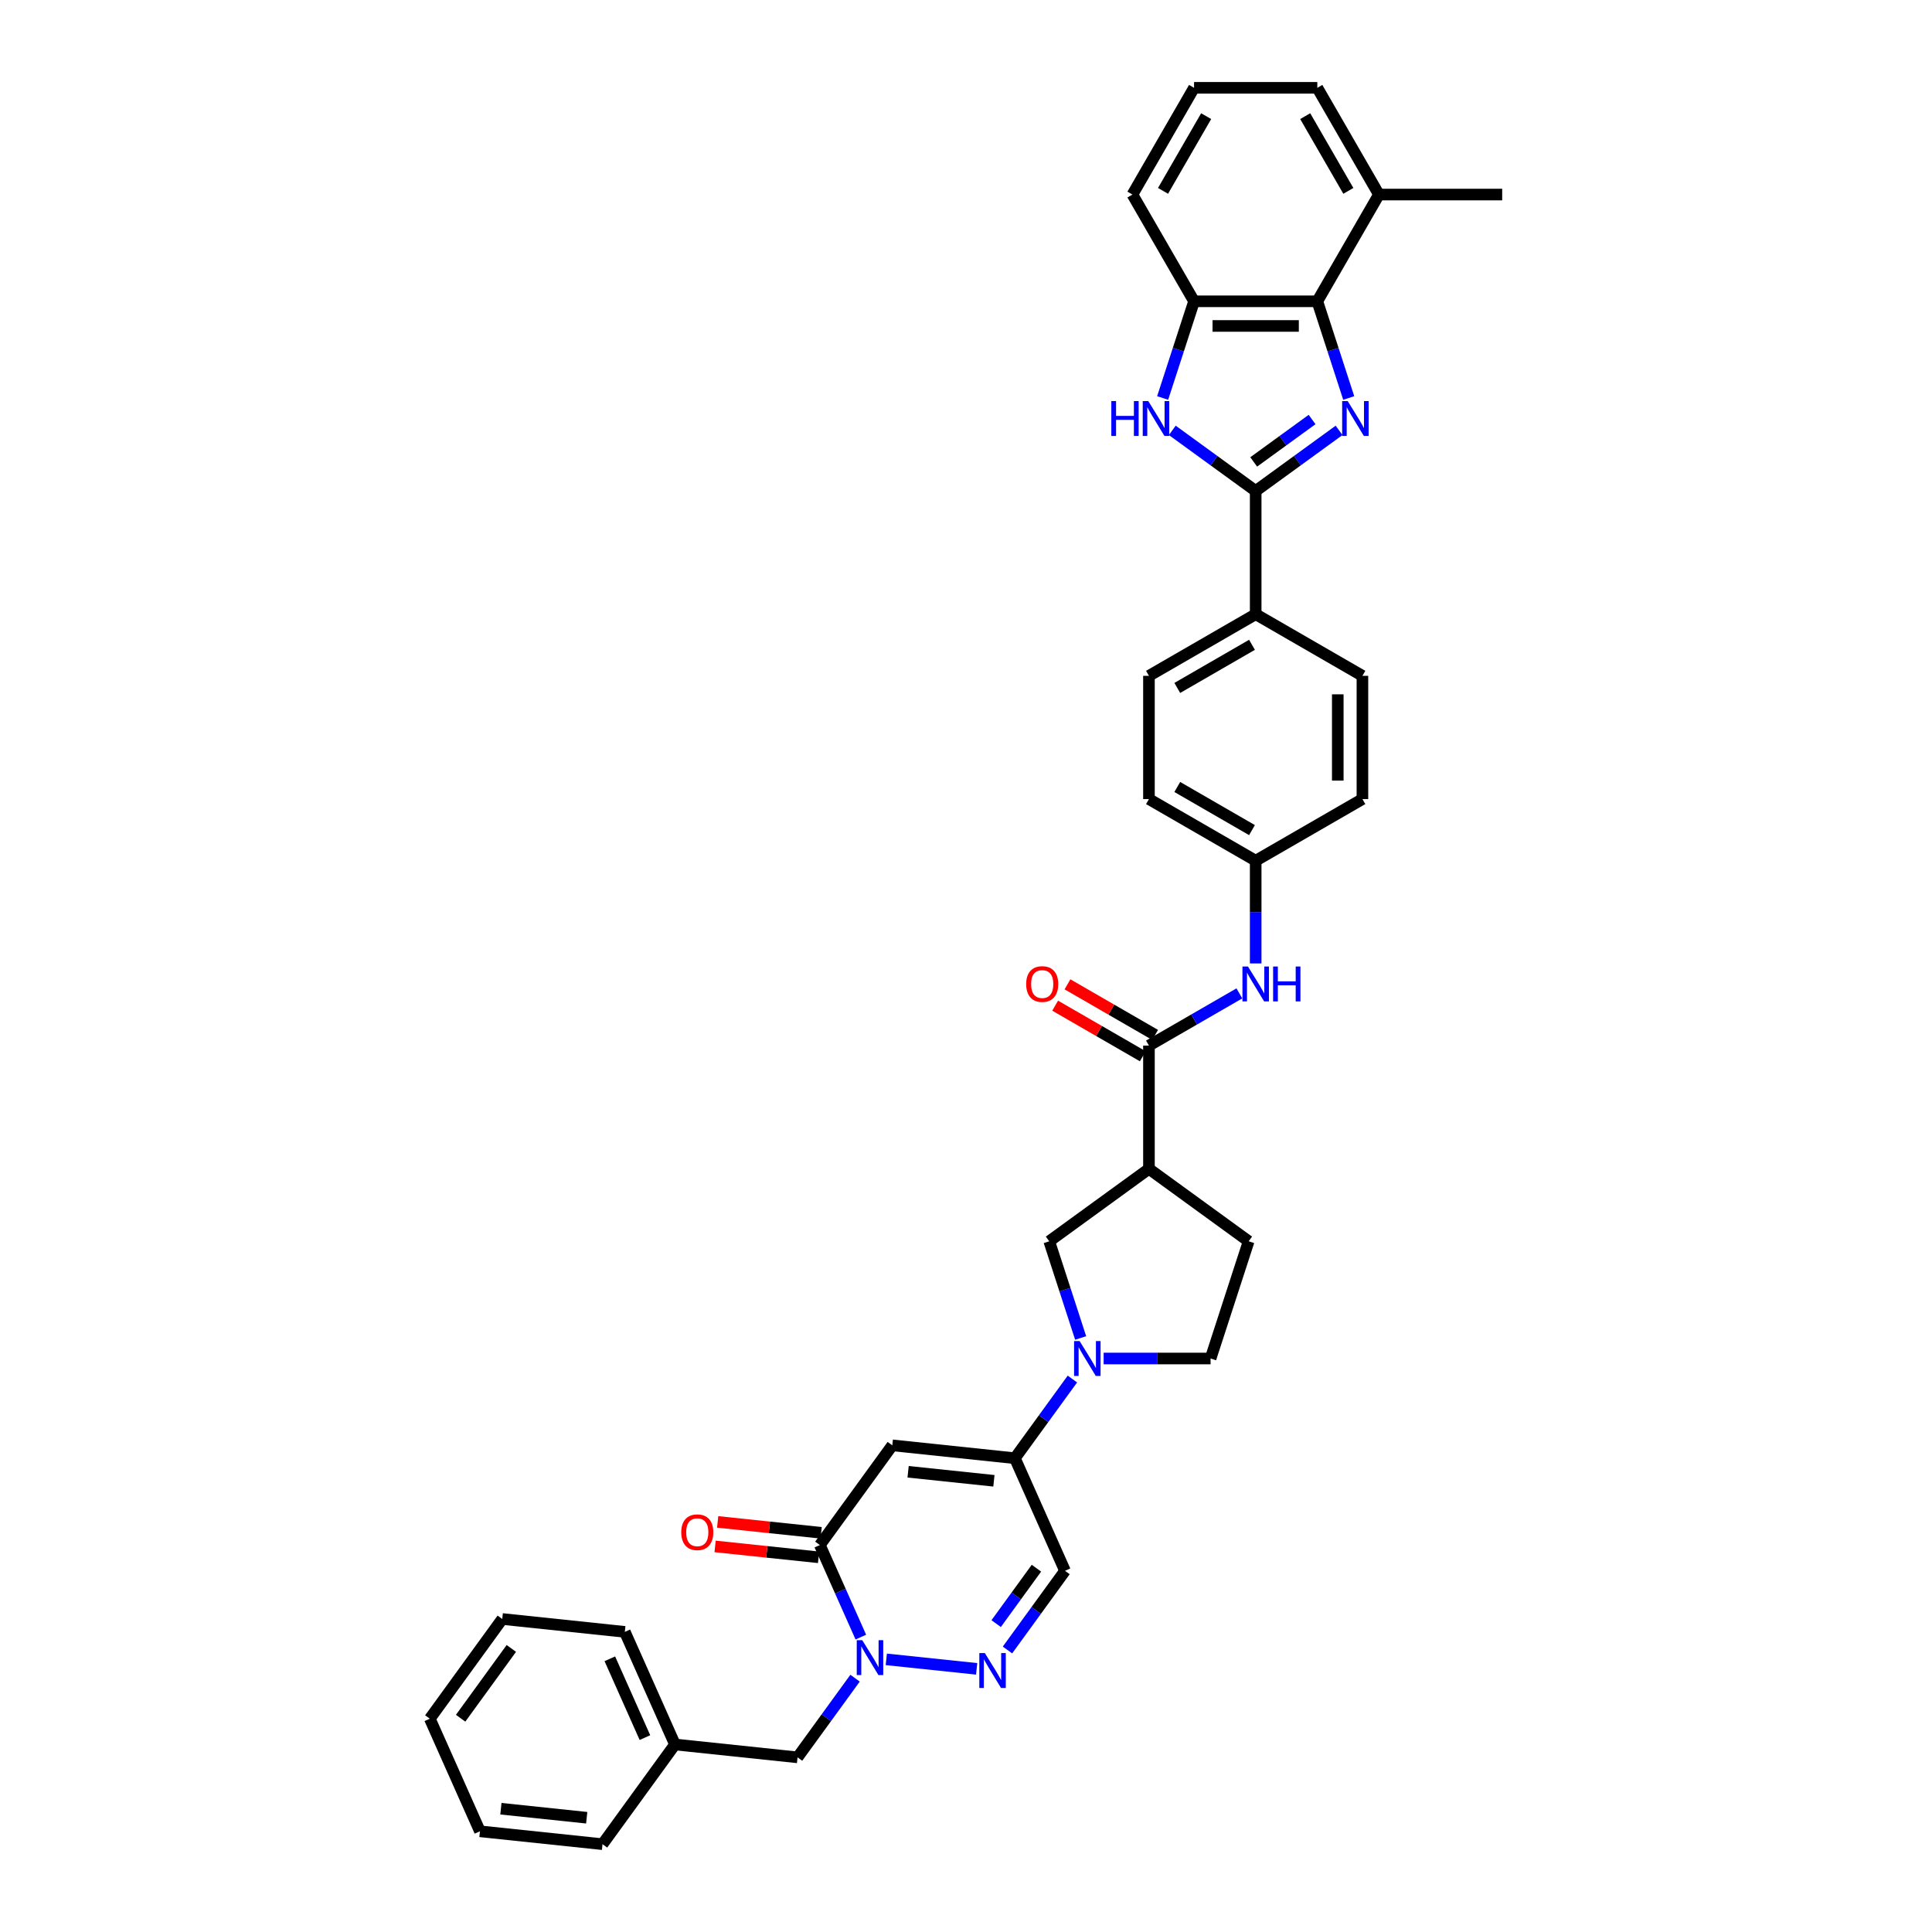 <?xml version='1.0' encoding='iso-8859-1'?>
<svg version='1.1' baseProfile='full'
              xmlns='http://www.w3.org/2000/svg'
                      xmlns:rdkit='http://www.rdkit.org/xml'
                      xmlns:xlink='http://www.w3.org/1999/xlink'
                  xml:space='preserve'
width='1000px' height='1000px' viewBox='0 0 1000 1000'>
<!-- END OF HEADER -->
<rect style='opacity:1.0;fill:#FFFFFF;stroke:none' width='1000' height='1000' x='0' y='0'> </rect>
<path class='bond-0' d='M 693.105,222.759 L 671.523,238.439' style='fill:none;fill-rule:evenodd;stroke:#0000FF;stroke-width:6px;stroke-linecap:butt;stroke-linejoin:miter;stroke-opacity:1' />
<path class='bond-0' d='M 671.523,238.439 L 649.941,254.12' style='fill:none;fill-rule:evenodd;stroke:#000000;stroke-width:6px;stroke-linecap:butt;stroke-linejoin:miter;stroke-opacity:1' />
<path class='bond-0' d='M 679.131,217.141 L 664.023,228.117' style='fill:none;fill-rule:evenodd;stroke:#0000FF;stroke-width:6px;stroke-linecap:butt;stroke-linejoin:miter;stroke-opacity:1' />
<path class='bond-0' d='M 664.023,228.117 L 648.916,239.093' style='fill:none;fill-rule:evenodd;stroke:#000000;stroke-width:6px;stroke-linecap:butt;stroke-linejoin:miter;stroke-opacity:1' />
<path class='bond-8' d='M 698.098,205.994 L 689.968,180.972' style='fill:none;fill-rule:evenodd;stroke:#0000FF;stroke-width:6px;stroke-linecap:butt;stroke-linejoin:miter;stroke-opacity:1' />
<path class='bond-8' d='M 689.968,180.972 L 681.838,155.95' style='fill:none;fill-rule:evenodd;stroke:#000000;stroke-width:6px;stroke-linecap:butt;stroke-linejoin:miter;stroke-opacity:1' />
<path class='bond-5' d='M 649.941,254.12 L 628.358,238.439' style='fill:none;fill-rule:evenodd;stroke:#000000;stroke-width:6px;stroke-linecap:butt;stroke-linejoin:miter;stroke-opacity:1' />
<path class='bond-5' d='M 628.358,238.439 L 606.776,222.759' style='fill:none;fill-rule:evenodd;stroke:#0000FF;stroke-width:6px;stroke-linecap:butt;stroke-linejoin:miter;stroke-opacity:1' />
<path class='bond-15' d='M 649.941,254.12 L 649.941,317.914' style='fill:none;fill-rule:evenodd;stroke:#000000;stroke-width:6px;stroke-linecap:butt;stroke-linejoin:miter;stroke-opacity:1' />
<path class='bond-1' d='M 461.853,748.102 L 525.298,754.77' style='fill:none;fill-rule:evenodd;stroke:#000000;stroke-width:6px;stroke-linecap:butt;stroke-linejoin:miter;stroke-opacity:1' />
<path class='bond-1' d='M 470.036,761.791 L 514.448,766.459' style='fill:none;fill-rule:evenodd;stroke:#000000;stroke-width:6px;stroke-linecap:butt;stroke-linejoin:miter;stroke-opacity:1' />
<path class='bond-3' d='M 461.853,748.102 L 424.355,799.713' style='fill:none;fill-rule:evenodd;stroke:#000000;stroke-width:6px;stroke-linecap:butt;stroke-linejoin:miter;stroke-opacity:1' />
<path class='bond-2' d='M 458.749,858.88 L 505.514,863.795' style='fill:none;fill-rule:evenodd;stroke:#0000FF;stroke-width:6px;stroke-linecap:butt;stroke-linejoin:miter;stroke-opacity:1' />
<path class='bond-16' d='M 442.581,868.62 L 427.693,889.112' style='fill:none;fill-rule:evenodd;stroke:#0000FF;stroke-width:6px;stroke-linecap:butt;stroke-linejoin:miter;stroke-opacity:1' />
<path class='bond-16' d='M 427.693,889.112 L 412.806,909.603' style='fill:none;fill-rule:evenodd;stroke:#000000;stroke-width:6px;stroke-linecap:butt;stroke-linejoin:miter;stroke-opacity:1' />
<path class='bond-41' d='M 445.571,847.364 L 434.963,823.538' style='fill:none;fill-rule:evenodd;stroke:#0000FF;stroke-width:6px;stroke-linecap:butt;stroke-linejoin:miter;stroke-opacity:1' />
<path class='bond-41' d='M 434.963,823.538 L 424.355,799.713' style='fill:none;fill-rule:evenodd;stroke:#000000;stroke-width:6px;stroke-linecap:butt;stroke-linejoin:miter;stroke-opacity:1' />
<path class='bond-18' d='M 425.022,793.368 L 398.244,790.554' style='fill:none;fill-rule:evenodd;stroke:#000000;stroke-width:6px;stroke-linecap:butt;stroke-linejoin:miter;stroke-opacity:1' />
<path class='bond-18' d='M 398.244,790.554 L 371.465,787.739' style='fill:none;fill-rule:evenodd;stroke:#FF0000;stroke-width:6px;stroke-linecap:butt;stroke-linejoin:miter;stroke-opacity:1' />
<path class='bond-18' d='M 423.689,806.057 L 396.91,803.243' style='fill:none;fill-rule:evenodd;stroke:#000000;stroke-width:6px;stroke-linecap:butt;stroke-linejoin:miter;stroke-opacity:1' />
<path class='bond-18' d='M 396.91,803.243 L 370.132,800.428' style='fill:none;fill-rule:evenodd;stroke:#FF0000;stroke-width:6px;stroke-linecap:butt;stroke-linejoin:miter;stroke-opacity:1' />
<path class='bond-4' d='M 525.298,754.77 L 540.186,734.279' style='fill:none;fill-rule:evenodd;stroke:#000000;stroke-width:6px;stroke-linecap:butt;stroke-linejoin:miter;stroke-opacity:1' />
<path class='bond-4' d='M 540.186,734.279 L 555.074,713.788' style='fill:none;fill-rule:evenodd;stroke:#0000FF;stroke-width:6px;stroke-linecap:butt;stroke-linejoin:miter;stroke-opacity:1' />
<path class='bond-11' d='M 525.298,754.77 L 551.246,813.05' style='fill:none;fill-rule:evenodd;stroke:#000000;stroke-width:6px;stroke-linecap:butt;stroke-linejoin:miter;stroke-opacity:1' />
<path class='bond-37' d='M 601.783,205.994 L 609.913,180.972' style='fill:none;fill-rule:evenodd;stroke:#0000FF;stroke-width:6px;stroke-linecap:butt;stroke-linejoin:miter;stroke-opacity:1' />
<path class='bond-37' d='M 609.913,180.972 L 618.043,155.95' style='fill:none;fill-rule:evenodd;stroke:#000000;stroke-width:6px;stroke-linecap:butt;stroke-linejoin:miter;stroke-opacity:1' />
<path class='bond-6' d='M 521.47,854.032 L 536.358,833.541' style='fill:none;fill-rule:evenodd;stroke:#0000FF;stroke-width:6px;stroke-linecap:butt;stroke-linejoin:miter;stroke-opacity:1' />
<path class='bond-6' d='M 536.358,833.541 L 551.246,813.05' style='fill:none;fill-rule:evenodd;stroke:#000000;stroke-width:6px;stroke-linecap:butt;stroke-linejoin:miter;stroke-opacity:1' />
<path class='bond-6' d='M 515.614,840.385 L 526.036,826.041' style='fill:none;fill-rule:evenodd;stroke:#0000FF;stroke-width:6px;stroke-linecap:butt;stroke-linejoin:miter;stroke-opacity:1' />
<path class='bond-6' d='M 526.036,826.041 L 536.457,811.697' style='fill:none;fill-rule:evenodd;stroke:#000000;stroke-width:6px;stroke-linecap:butt;stroke-linejoin:miter;stroke-opacity:1' />
<path class='bond-7' d='M 559.342,692.531 L 551.212,667.509' style='fill:none;fill-rule:evenodd;stroke:#0000FF;stroke-width:6px;stroke-linecap:butt;stroke-linejoin:miter;stroke-opacity:1' />
<path class='bond-7' d='M 551.212,667.509 L 543.082,642.487' style='fill:none;fill-rule:evenodd;stroke:#000000;stroke-width:6px;stroke-linecap:butt;stroke-linejoin:miter;stroke-opacity:1' />
<path class='bond-40' d='M 571.242,703.159 L 598.916,703.159' style='fill:none;fill-rule:evenodd;stroke:#0000FF;stroke-width:6px;stroke-linecap:butt;stroke-linejoin:miter;stroke-opacity:1' />
<path class='bond-40' d='M 598.916,703.159 L 626.59,703.159' style='fill:none;fill-rule:evenodd;stroke:#000000;stroke-width:6px;stroke-linecap:butt;stroke-linejoin:miter;stroke-opacity:1' />
<path class='bond-12' d='M 681.838,155.95 L 618.043,155.95' style='fill:none;fill-rule:evenodd;stroke:#000000;stroke-width:6px;stroke-linecap:butt;stroke-linejoin:miter;stroke-opacity:1' />
<path class='bond-12' d='M 672.269,168.709 L 627.612,168.709' style='fill:none;fill-rule:evenodd;stroke:#000000;stroke-width:6px;stroke-linecap:butt;stroke-linejoin:miter;stroke-opacity:1' />
<path class='bond-21' d='M 681.838,155.95 L 713.735,100.702' style='fill:none;fill-rule:evenodd;stroke:#000000;stroke-width:6px;stroke-linecap:butt;stroke-linejoin:miter;stroke-opacity:1' />
<path class='bond-9' d='M 594.693,541.195 L 618.093,527.685' style='fill:none;fill-rule:evenodd;stroke:#000000;stroke-width:6px;stroke-linecap:butt;stroke-linejoin:miter;stroke-opacity:1' />
<path class='bond-9' d='M 618.093,527.685 L 641.494,514.174' style='fill:none;fill-rule:evenodd;stroke:#0000FF;stroke-width:6px;stroke-linecap:butt;stroke-linejoin:miter;stroke-opacity:1' />
<path class='bond-10' d='M 594.693,541.195 L 594.693,604.99' style='fill:none;fill-rule:evenodd;stroke:#000000;stroke-width:6px;stroke-linecap:butt;stroke-linejoin:miter;stroke-opacity:1' />
<path class='bond-20' d='M 597.883,535.67 L 575.203,522.576' style='fill:none;fill-rule:evenodd;stroke:#000000;stroke-width:6px;stroke-linecap:butt;stroke-linejoin:miter;stroke-opacity:1' />
<path class='bond-20' d='M 575.203,522.576 L 552.523,509.482' style='fill:none;fill-rule:evenodd;stroke:#FF0000;stroke-width:6px;stroke-linecap:butt;stroke-linejoin:miter;stroke-opacity:1' />
<path class='bond-20' d='M 591.503,546.72 L 568.823,533.626' style='fill:none;fill-rule:evenodd;stroke:#000000;stroke-width:6px;stroke-linecap:butt;stroke-linejoin:miter;stroke-opacity:1' />
<path class='bond-20' d='M 568.823,533.626 L 546.144,520.532' style='fill:none;fill-rule:evenodd;stroke:#FF0000;stroke-width:6px;stroke-linecap:butt;stroke-linejoin:miter;stroke-opacity:1' />
<path class='bond-13' d='M 594.693,604.99 L 543.082,642.487' style='fill:none;fill-rule:evenodd;stroke:#000000;stroke-width:6px;stroke-linecap:butt;stroke-linejoin:miter;stroke-opacity:1' />
<path class='bond-19' d='M 594.693,604.99 L 646.304,642.487' style='fill:none;fill-rule:evenodd;stroke:#000000;stroke-width:6px;stroke-linecap:butt;stroke-linejoin:miter;stroke-opacity:1' />
<path class='bond-28' d='M 618.043,155.95 L 586.146,100.702' style='fill:none;fill-rule:evenodd;stroke:#000000;stroke-width:6px;stroke-linecap:butt;stroke-linejoin:miter;stroke-opacity:1' />
<path class='bond-14' d='M 649.941,498.67 L 649.941,472.087' style='fill:none;fill-rule:evenodd;stroke:#0000FF;stroke-width:6px;stroke-linecap:butt;stroke-linejoin:miter;stroke-opacity:1' />
<path class='bond-14' d='M 649.941,472.087 L 649.941,445.503' style='fill:none;fill-rule:evenodd;stroke:#000000;stroke-width:6px;stroke-linecap:butt;stroke-linejoin:miter;stroke-opacity:1' />
<path class='bond-22' d='M 649.941,317.914 L 594.693,349.811' style='fill:none;fill-rule:evenodd;stroke:#000000;stroke-width:6px;stroke-linecap:butt;stroke-linejoin:miter;stroke-opacity:1' />
<path class='bond-22' d='M 648.033,333.748 L 609.359,356.076' style='fill:none;fill-rule:evenodd;stroke:#000000;stroke-width:6px;stroke-linecap:butt;stroke-linejoin:miter;stroke-opacity:1' />
<path class='bond-23' d='M 649.941,317.914 L 705.188,349.811' style='fill:none;fill-rule:evenodd;stroke:#000000;stroke-width:6px;stroke-linecap:butt;stroke-linejoin:miter;stroke-opacity:1' />
<path class='bond-25' d='M 412.806,909.603 L 349.361,902.935' style='fill:none;fill-rule:evenodd;stroke:#000000;stroke-width:6px;stroke-linecap:butt;stroke-linejoin:miter;stroke-opacity:1' />
<path class='bond-17' d='M 626.59,703.159 L 646.304,642.487' style='fill:none;fill-rule:evenodd;stroke:#000000;stroke-width:6px;stroke-linecap:butt;stroke-linejoin:miter;stroke-opacity:1' />
<path class='bond-30' d='M 713.735,100.702 L 681.838,45.455' style='fill:none;fill-rule:evenodd;stroke:#000000;stroke-width:6px;stroke-linecap:butt;stroke-linejoin:miter;stroke-opacity:1' />
<path class='bond-30' d='M 697.901,98.794 L 675.573,60.121' style='fill:none;fill-rule:evenodd;stroke:#000000;stroke-width:6px;stroke-linecap:butt;stroke-linejoin:miter;stroke-opacity:1' />
<path class='bond-31' d='M 713.735,100.702 L 777.53,100.702' style='fill:none;fill-rule:evenodd;stroke:#000000;stroke-width:6px;stroke-linecap:butt;stroke-linejoin:miter;stroke-opacity:1' />
<path class='bond-27' d='M 594.693,349.811 L 594.693,413.606' style='fill:none;fill-rule:evenodd;stroke:#000000;stroke-width:6px;stroke-linecap:butt;stroke-linejoin:miter;stroke-opacity:1' />
<path class='bond-26' d='M 705.188,349.811 L 705.188,413.606' style='fill:none;fill-rule:evenodd;stroke:#000000;stroke-width:6px;stroke-linecap:butt;stroke-linejoin:miter;stroke-opacity:1' />
<path class='bond-26' d='M 692.429,359.381 L 692.429,404.037' style='fill:none;fill-rule:evenodd;stroke:#000000;stroke-width:6px;stroke-linecap:butt;stroke-linejoin:miter;stroke-opacity:1' />
<path class='bond-24' d='M 649.941,445.503 L 705.188,413.606' style='fill:none;fill-rule:evenodd;stroke:#000000;stroke-width:6px;stroke-linecap:butt;stroke-linejoin:miter;stroke-opacity:1' />
<path class='bond-39' d='M 649.941,445.503 L 594.693,413.606' style='fill:none;fill-rule:evenodd;stroke:#000000;stroke-width:6px;stroke-linecap:butt;stroke-linejoin:miter;stroke-opacity:1' />
<path class='bond-39' d='M 648.033,429.669 L 609.359,407.341' style='fill:none;fill-rule:evenodd;stroke:#000000;stroke-width:6px;stroke-linecap:butt;stroke-linejoin:miter;stroke-opacity:1' />
<path class='bond-32' d='M 349.361,902.935 L 323.413,844.655' style='fill:none;fill-rule:evenodd;stroke:#000000;stroke-width:6px;stroke-linecap:butt;stroke-linejoin:miter;stroke-opacity:1' />
<path class='bond-32' d='M 333.813,899.382 L 315.649,858.587' style='fill:none;fill-rule:evenodd;stroke:#000000;stroke-width:6px;stroke-linecap:butt;stroke-linejoin:miter;stroke-opacity:1' />
<path class='bond-33' d='M 349.361,902.935 L 311.863,954.545' style='fill:none;fill-rule:evenodd;stroke:#000000;stroke-width:6px;stroke-linecap:butt;stroke-linejoin:miter;stroke-opacity:1' />
<path class='bond-38' d='M 586.146,100.702 L 618.043,45.455' style='fill:none;fill-rule:evenodd;stroke:#000000;stroke-width:6px;stroke-linecap:butt;stroke-linejoin:miter;stroke-opacity:1' />
<path class='bond-38' d='M 601.98,98.794 L 624.308,60.121' style='fill:none;fill-rule:evenodd;stroke:#000000;stroke-width:6px;stroke-linecap:butt;stroke-linejoin:miter;stroke-opacity:1' />
<path class='bond-29' d='M 618.043,45.455 L 681.838,45.455' style='fill:none;fill-rule:evenodd;stroke:#000000;stroke-width:6px;stroke-linecap:butt;stroke-linejoin:miter;stroke-opacity:1' />
<path class='bond-35' d='M 323.413,844.655 L 259.968,837.987' style='fill:none;fill-rule:evenodd;stroke:#000000;stroke-width:6px;stroke-linecap:butt;stroke-linejoin:miter;stroke-opacity:1' />
<path class='bond-34' d='M 311.863,954.545 L 248.418,947.877' style='fill:none;fill-rule:evenodd;stroke:#000000;stroke-width:6px;stroke-linecap:butt;stroke-linejoin:miter;stroke-opacity:1' />
<path class='bond-34' d='M 303.68,940.856 L 259.268,936.188' style='fill:none;fill-rule:evenodd;stroke:#000000;stroke-width:6px;stroke-linecap:butt;stroke-linejoin:miter;stroke-opacity:1' />
<path class='bond-36' d='M 248.418,947.877 L 222.47,889.598' style='fill:none;fill-rule:evenodd;stroke:#000000;stroke-width:6px;stroke-linecap:butt;stroke-linejoin:miter;stroke-opacity:1' />
<path class='bond-42' d='M 259.968,837.987 L 222.47,889.598' style='fill:none;fill-rule:evenodd;stroke:#000000;stroke-width:6px;stroke-linecap:butt;stroke-linejoin:miter;stroke-opacity:1' />
<path class='bond-42' d='M 264.665,853.228 L 238.417,889.356' style='fill:none;fill-rule:evenodd;stroke:#000000;stroke-width:6px;stroke-linecap:butt;stroke-linejoin:miter;stroke-opacity:1' />
<path  class='atom-0' d='M 697.558 207.589
L 703.478 217.158
Q 704.065 218.102, 705.009 219.812
Q 705.953 221.522, 706.004 221.624
L 706.004 207.589
L 708.403 207.589
L 708.403 225.655
L 705.928 225.655
L 699.574 215.193
Q 698.834 213.968, 698.043 212.565
Q 697.277 211.161, 697.048 210.728
L 697.048 225.655
L 694.7 225.655
L 694.7 207.589
L 697.558 207.589
' fill='#0000FF'/>
<path  class='atom-3' d='M 446.31 848.959
L 452.23 858.528
Q 452.817 859.472, 453.761 861.182
Q 454.705 862.891, 454.756 862.994
L 454.756 848.959
L 457.155 848.959
L 457.155 867.025
L 454.679 867.025
L 448.325 856.563
Q 447.585 855.338, 446.794 853.935
Q 446.029 852.531, 445.799 852.097
L 445.799 867.025
L 443.452 867.025
L 443.452 848.959
L 446.31 848.959
' fill='#0000FF'/>
<path  class='atom-6' d='M 575.223 207.589
L 577.673 207.589
L 577.673 215.27
L 586.91 215.27
L 586.91 207.589
L 589.36 207.589
L 589.36 225.655
L 586.91 225.655
L 586.91 217.311
L 577.673 217.311
L 577.673 225.655
L 575.223 225.655
L 575.223 207.589
' fill='#0000FF'/>
<path  class='atom-6' d='M 594.336 207.589
L 600.256 217.158
Q 600.843 218.102, 601.787 219.812
Q 602.731 221.522, 602.783 221.624
L 602.783 207.589
L 605.181 207.589
L 605.181 225.655
L 602.706 225.655
L 596.352 215.193
Q 595.612 213.968, 594.821 212.565
Q 594.055 211.161, 593.826 210.728
L 593.826 225.655
L 591.478 225.655
L 591.478 207.589
L 594.336 207.589
' fill='#0000FF'/>
<path  class='atom-7' d='M 509.755 855.627
L 515.675 865.196
Q 516.262 866.14, 517.206 867.85
Q 518.15 869.56, 518.201 869.662
L 518.201 855.627
L 520.6 855.627
L 520.6 873.694
L 518.124 873.694
L 511.771 863.231
Q 511.031 862.007, 510.239 860.603
Q 509.474 859.2, 509.244 858.766
L 509.244 873.694
L 506.897 873.694
L 506.897 855.627
L 509.755 855.627
' fill='#0000FF'/>
<path  class='atom-8' d='M 558.802 694.126
L 564.722 703.695
Q 565.309 704.639, 566.253 706.349
Q 567.197 708.059, 567.248 708.161
L 567.248 694.126
L 569.647 694.126
L 569.647 712.193
L 567.172 712.193
L 560.818 701.73
Q 560.078 700.506, 559.287 699.102
Q 558.521 697.699, 558.292 697.265
L 558.292 712.193
L 555.944 712.193
L 555.944 694.126
L 558.802 694.126
' fill='#0000FF'/>
<path  class='atom-15' d='M 645.947 500.265
L 651.867 509.834
Q 652.454 510.778, 653.398 512.488
Q 654.342 514.197, 654.393 514.299
L 654.393 500.265
L 656.792 500.265
L 656.792 518.331
L 654.317 518.331
L 647.963 507.869
Q 647.223 506.644, 646.432 505.241
Q 645.666 503.837, 645.437 503.403
L 645.437 518.331
L 643.089 518.331
L 643.089 500.265
L 645.947 500.265
' fill='#0000FF'/>
<path  class='atom-15' d='M 658.961 500.265
L 661.411 500.265
L 661.411 507.945
L 670.648 507.945
L 670.648 500.265
L 673.098 500.265
L 673.098 518.331
L 670.648 518.331
L 670.648 509.987
L 661.411 509.987
L 661.411 518.331
L 658.961 518.331
L 658.961 500.265
' fill='#0000FF'/>
<path  class='atom-19' d='M 352.617 793.096
Q 352.617 788.757, 354.761 786.333
Q 356.904 783.909, 360.91 783.909
Q 364.917 783.909, 367.06 786.333
Q 369.204 788.757, 369.204 793.096
Q 369.204 797.485, 367.035 799.985
Q 364.866 802.461, 360.91 802.461
Q 356.93 802.461, 354.761 799.985
Q 352.617 797.51, 352.617 793.096
M 360.91 800.419
Q 363.666 800.419, 365.146 798.582
Q 366.652 796.719, 366.652 793.096
Q 366.652 789.549, 365.146 787.762
Q 363.666 785.951, 360.91 785.951
Q 358.154 785.951, 356.649 787.737
Q 355.169 789.523, 355.169 793.096
Q 355.169 796.745, 356.649 798.582
Q 358.154 800.419, 360.91 800.419
' fill='#FF0000'/>
<path  class='atom-21' d='M 531.152 509.349
Q 531.152 505.011, 533.295 502.587
Q 535.439 500.162, 539.445 500.162
Q 543.451 500.162, 545.595 502.587
Q 547.738 505.011, 547.738 509.349
Q 547.738 513.738, 545.569 516.239
Q 543.4 518.714, 539.445 518.714
Q 535.464 518.714, 533.295 516.239
Q 531.152 513.763, 531.152 509.349
M 539.445 516.673
Q 542.201 516.673, 543.681 514.835
Q 545.187 512.972, 545.187 509.349
Q 545.187 505.802, 543.681 504.016
Q 542.201 502.204, 539.445 502.204
Q 536.689 502.204, 535.184 503.99
Q 533.704 505.776, 533.704 509.349
Q 533.704 512.998, 535.184 514.835
Q 536.689 516.673, 539.445 516.673
' fill='#FF0000'/>
</svg>
